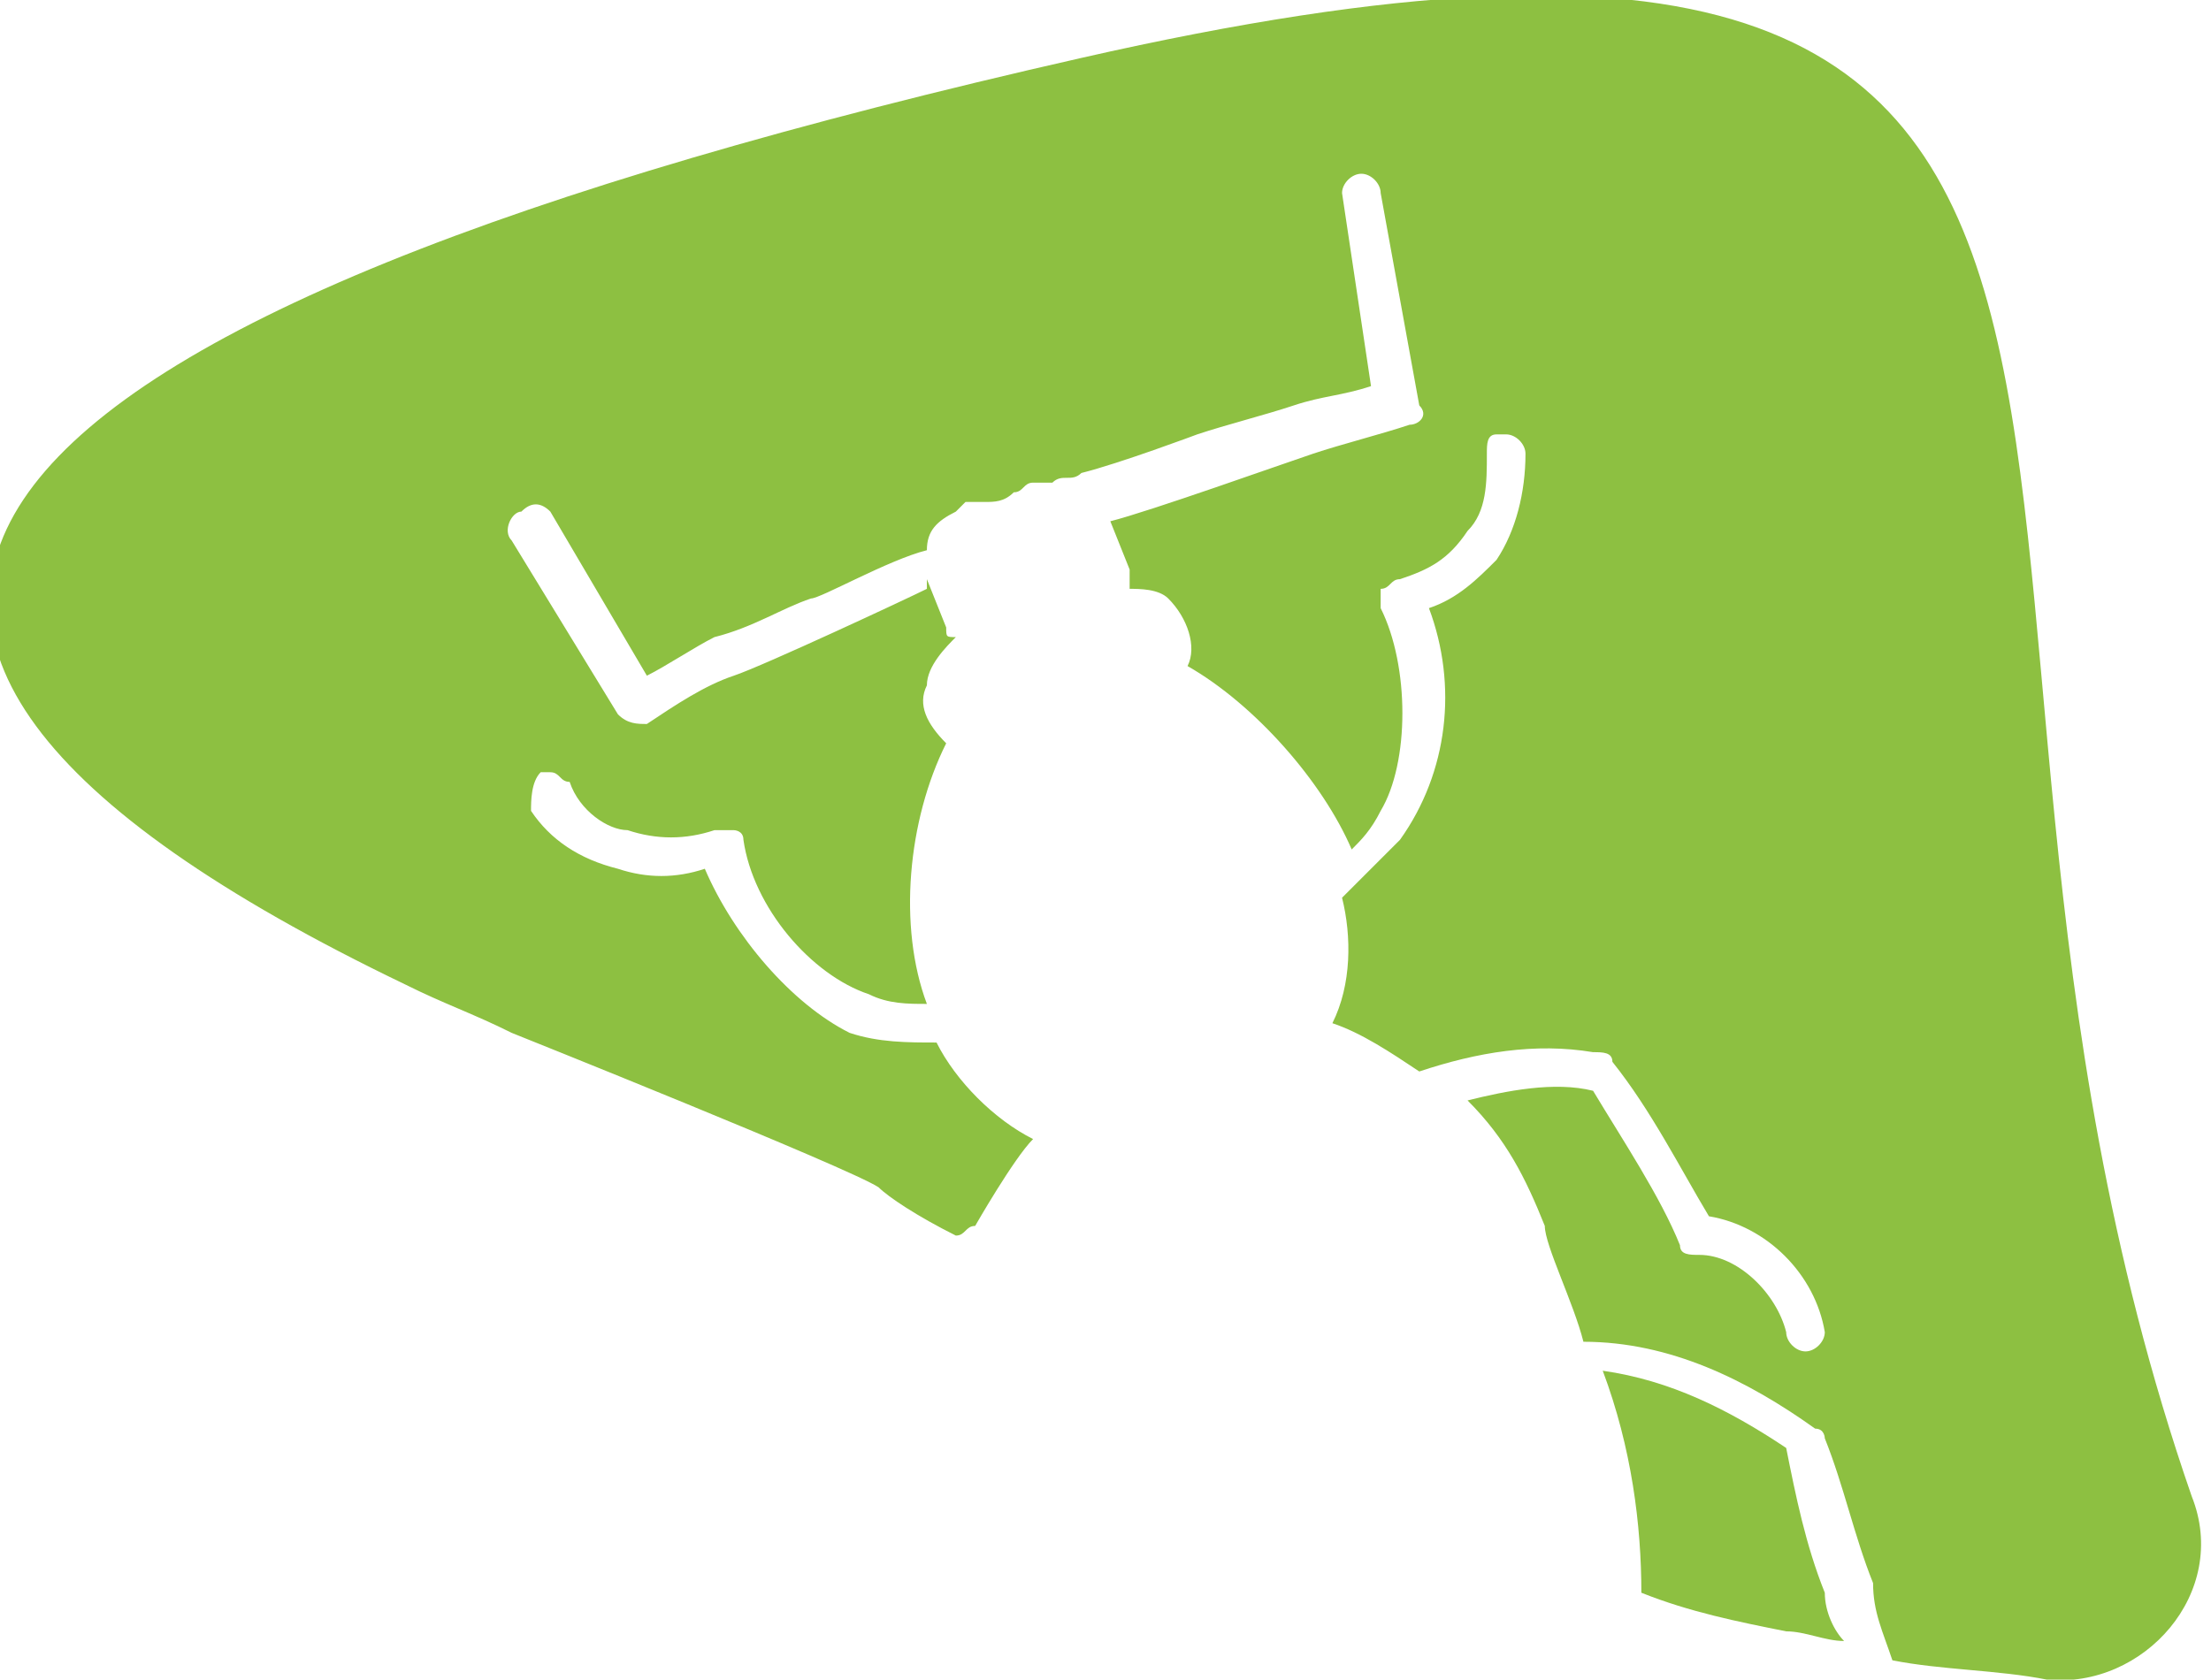 <?xml version="1.0" encoding="utf-8"?>
<!-- Generator: Adobe Illustrator 19.0.0, SVG Export Plug-In . SVG Version: 6.00 Build 0)  -->
<svg version="1.1" id="Layer_1" xmlns="http://www.w3.org/2000/svg" xmlns:xlink="http://www.w3.org/1999/xlink" x="0px" y="0px"
	 viewBox="0 0 22.9 17.4" style="enable-background:new 0 0 22.9 17.4;" xml:space="preserve">
<style type="text/css">
	.st0{fill:#8DC041;}
</style>
<path class="st0" d="M18.9,16.5c-0.2-0.5-0.3-1-0.4-1.5c-0.6-0.4-1.2-0.7-1.9-0.8c0.3,0.8,0.4,1.6,0.4,2.3c0.5,0.2,1,0.3,1.5,0.4
	c0.2,0,0.4,0.1,0.6,0.1C19,16.9,18.9,16.7,18.9,16.5"/>
<path class="st0" d="M21.2,17.4c-0.5-0.1-1.1-0.1-1.6-0.2c-0.1-0.3-0.2-0.5-0.2-0.8c-0.2-0.5-0.3-1-0.5-1.5c0,0,0-0.1-0.1-0.1
	c-0.7-0.5-1.5-0.9-2.4-0.9c-0.1-0.4-0.4-1-0.4-1.2c-0.2-0.5-0.4-0.9-0.8-1.3c0.4-0.1,0.9-0.2,1.3-0.1c0.3,0.5,0.7,1.1,0.9,1.6
	c0,0.1,0.1,0.1,0.2,0.1c0.4,0,0.8,0.4,0.9,0.8c0,0.1,0.1,0.2,0.2,0.2c0.1,0,0.2-0.1,0.2-0.2c-0.1-0.6-0.6-1.1-1.2-1.2
	c-0.3-0.5-0.6-1.1-1-1.6c0-0.1-0.1-0.1-0.2-0.1c-0.6-0.1-1.2,0-1.8,0.2l0,0c-0.3-0.2-0.6-0.4-0.9-0.5c0.2-0.4,0.2-0.9,0.1-1.3
	c0.2-0.2,0.4-0.4,0.6-0.6C15,8,15.1,7.1,14.8,6.3c0.3-0.1,0.5-0.3,0.7-0.5c0.2-0.3,0.3-0.7,0.3-1.1c0-0.1-0.1-0.2-0.2-0.2
	c0,0-0.1,0-0.1,0c-0.1,0-0.1,0.1-0.1,0.2c0,0.3,0,0.6-0.2,0.8C15,5.8,14.8,5.9,14.5,6c-0.1,0-0.1,0.1-0.2,0.1c0,0.1,0,0.1,0,0.2
	c0.3,0.6,0.3,1.6,0,2.1c-0.1,0.2-0.2,0.3-0.3,0.4c-0.3-0.7-1-1.5-1.7-1.9c0.1-0.2,0-0.5-0.2-0.7c-0.1-0.1-0.3-0.1-0.4-0.1
	c0-0.1,0-0.1,0-0.2l-0.2-0.5c0.4-0.1,1.8-0.6,2.1-0.7c0.3-0.1,0.7-0.2,1-0.3c0.1,0,0.2-0.1,0.1-0.2L14.3,2c0-0.1-0.1-0.2-0.2-0.2
	c-0.1,0-0.2,0.1-0.2,0.2L14.2,4c-0.3,0.1-0.5,0.1-0.8,0.2c-0.3,0.1-0.7,0.2-1,0.3c0,0-0.8,0.3-1.2,0.4C11.1,5,11,4.9,10.9,5L10.7,5
	c-0.1,0-0.1,0.1-0.2,0.1c-0.1,0.1-0.2,0.1-0.3,0.1c-0.1,0-0.2,0-0.2,0L9.9,5.3C9.7,5.4,9.6,5.5,9.6,5.7C9.2,5.8,8.5,6.2,8.4,6.2
	c-0.3,0.1-0.6,0.3-1,0.4C7.2,6.7,6.9,6.9,6.7,7l-1-1.7C5.6,5.2,5.5,5.2,5.4,5.3C5.3,5.3,5.2,5.5,5.3,5.6l1.1,1.8
	c0.1,0.1,0.2,0.1,0.3,0.1C7,7.3,7.3,7.1,7.6,7c0.3-0.1,1.8-0.8,2-0.9l0-0.1l0.2,0.5c0,0.1,0,0.1,0.1,0.1l0,0
	C9.8,6.7,9.6,6.9,9.6,7.1C9.5,7.3,9.6,7.5,9.8,7.7c-0.4,0.8-0.5,1.9-0.2,2.7c-0.2,0-0.4,0-0.6-0.1c-0.6-0.2-1.2-0.9-1.3-1.6
	c0-0.1-0.1-0.1-0.1-0.1c-0.1,0-0.1,0-0.2,0C7.1,8.7,6.8,8.7,6.5,8.6C6.3,8.6,6,8.4,5.9,8.1C5.8,8.1,5.8,8,5.7,8c0,0-0.1,0-0.1,0
	C5.5,8.1,5.5,8.3,5.5,8.4C5.7,8.7,6,8.9,6.4,9C6.7,9.1,7,9.1,7.3,9c0.3,0.7,0.9,1.4,1.5,1.7c0.3,0.1,0.6,0.1,0.9,0.1
	c0.2,0.4,0.6,0.8,1,1c-0.2,0.2-0.6,0.9-0.6,0.9c-0.1,0-0.1,0.1-0.2,0.1c-0.4-0.2-0.7-0.4-0.8-0.5c-0.3-0.2-3.8-1.6-3.8-1.6
	c-0.4-0.2-0.7-0.3-1.1-0.5c0,0,0,0,0,0l0,0c-7.7-3.7-4.9-6.9,7-9.6c13.2-3,8,4.8,11.5,14.9C23.1,16.5,22.2,17.5,21.2,17.4"/>
</svg>
